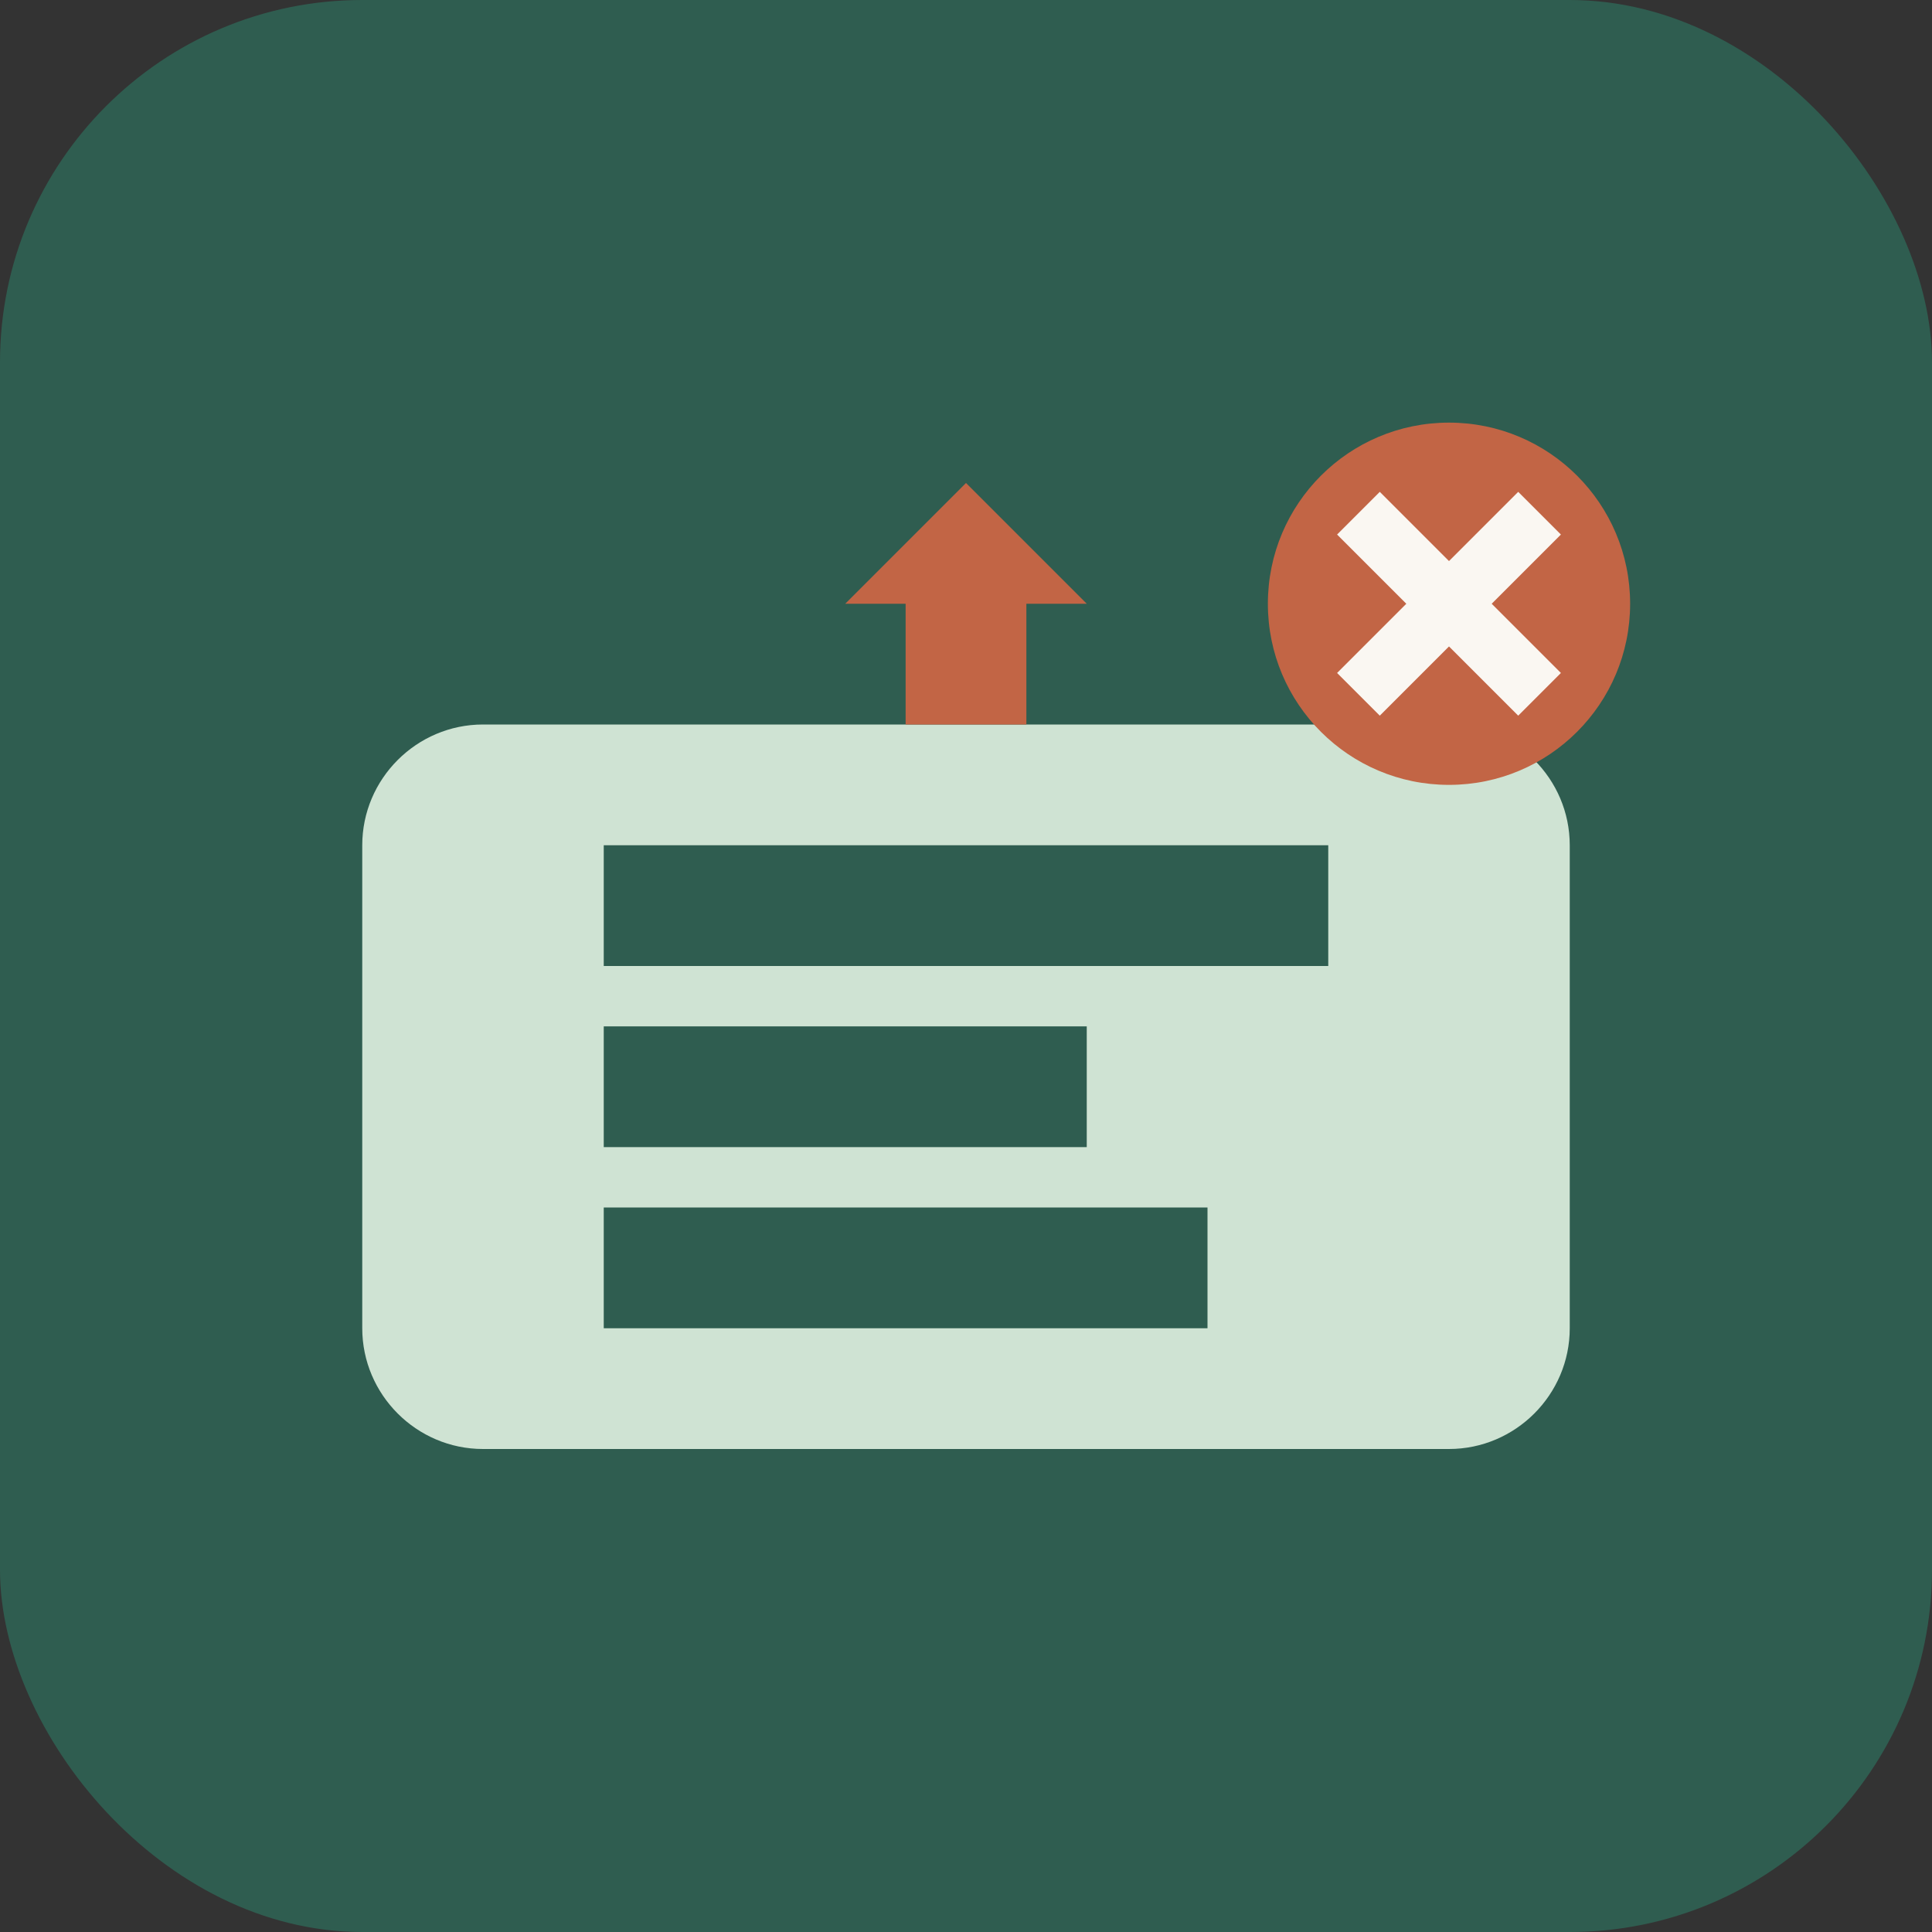 <svg xmlns="http://www.w3.org/2000/svg" width="32" height="32" viewBox="0 0 32 32">
  <rect x="0" y="0" width="32" height="32" fill="#333333" stroke="none"/>
  <rect width="32" height="32" fill="#2F5D50" rx="6"/>
  <path d="M8 12h16c1.1 0 2 .9 2 2v8c0 1.1-.9 2-2 2H8c-1.1 0-2-.9-2-2v-8c0-1.1.9-2 2-2z" fill="#CFE3D3"/>
  <path d="M10 14h12v2H10v-2zm0 3h8v2h-8v-2zm0 3h10v2H10v-2z" fill="#2F5D50"/>
  <path d="M16 8l-2 2h1v2h2V10h1l-2-2z" fill="#C26545"/>
  <circle cx="24" cy="10" r="3" fill="#C26545"/>
  <path d="M22.5 8.5l3 3M25.5 8.5l-3 3" stroke="#FAF7F2" stroke-width="1"/>
</svg>